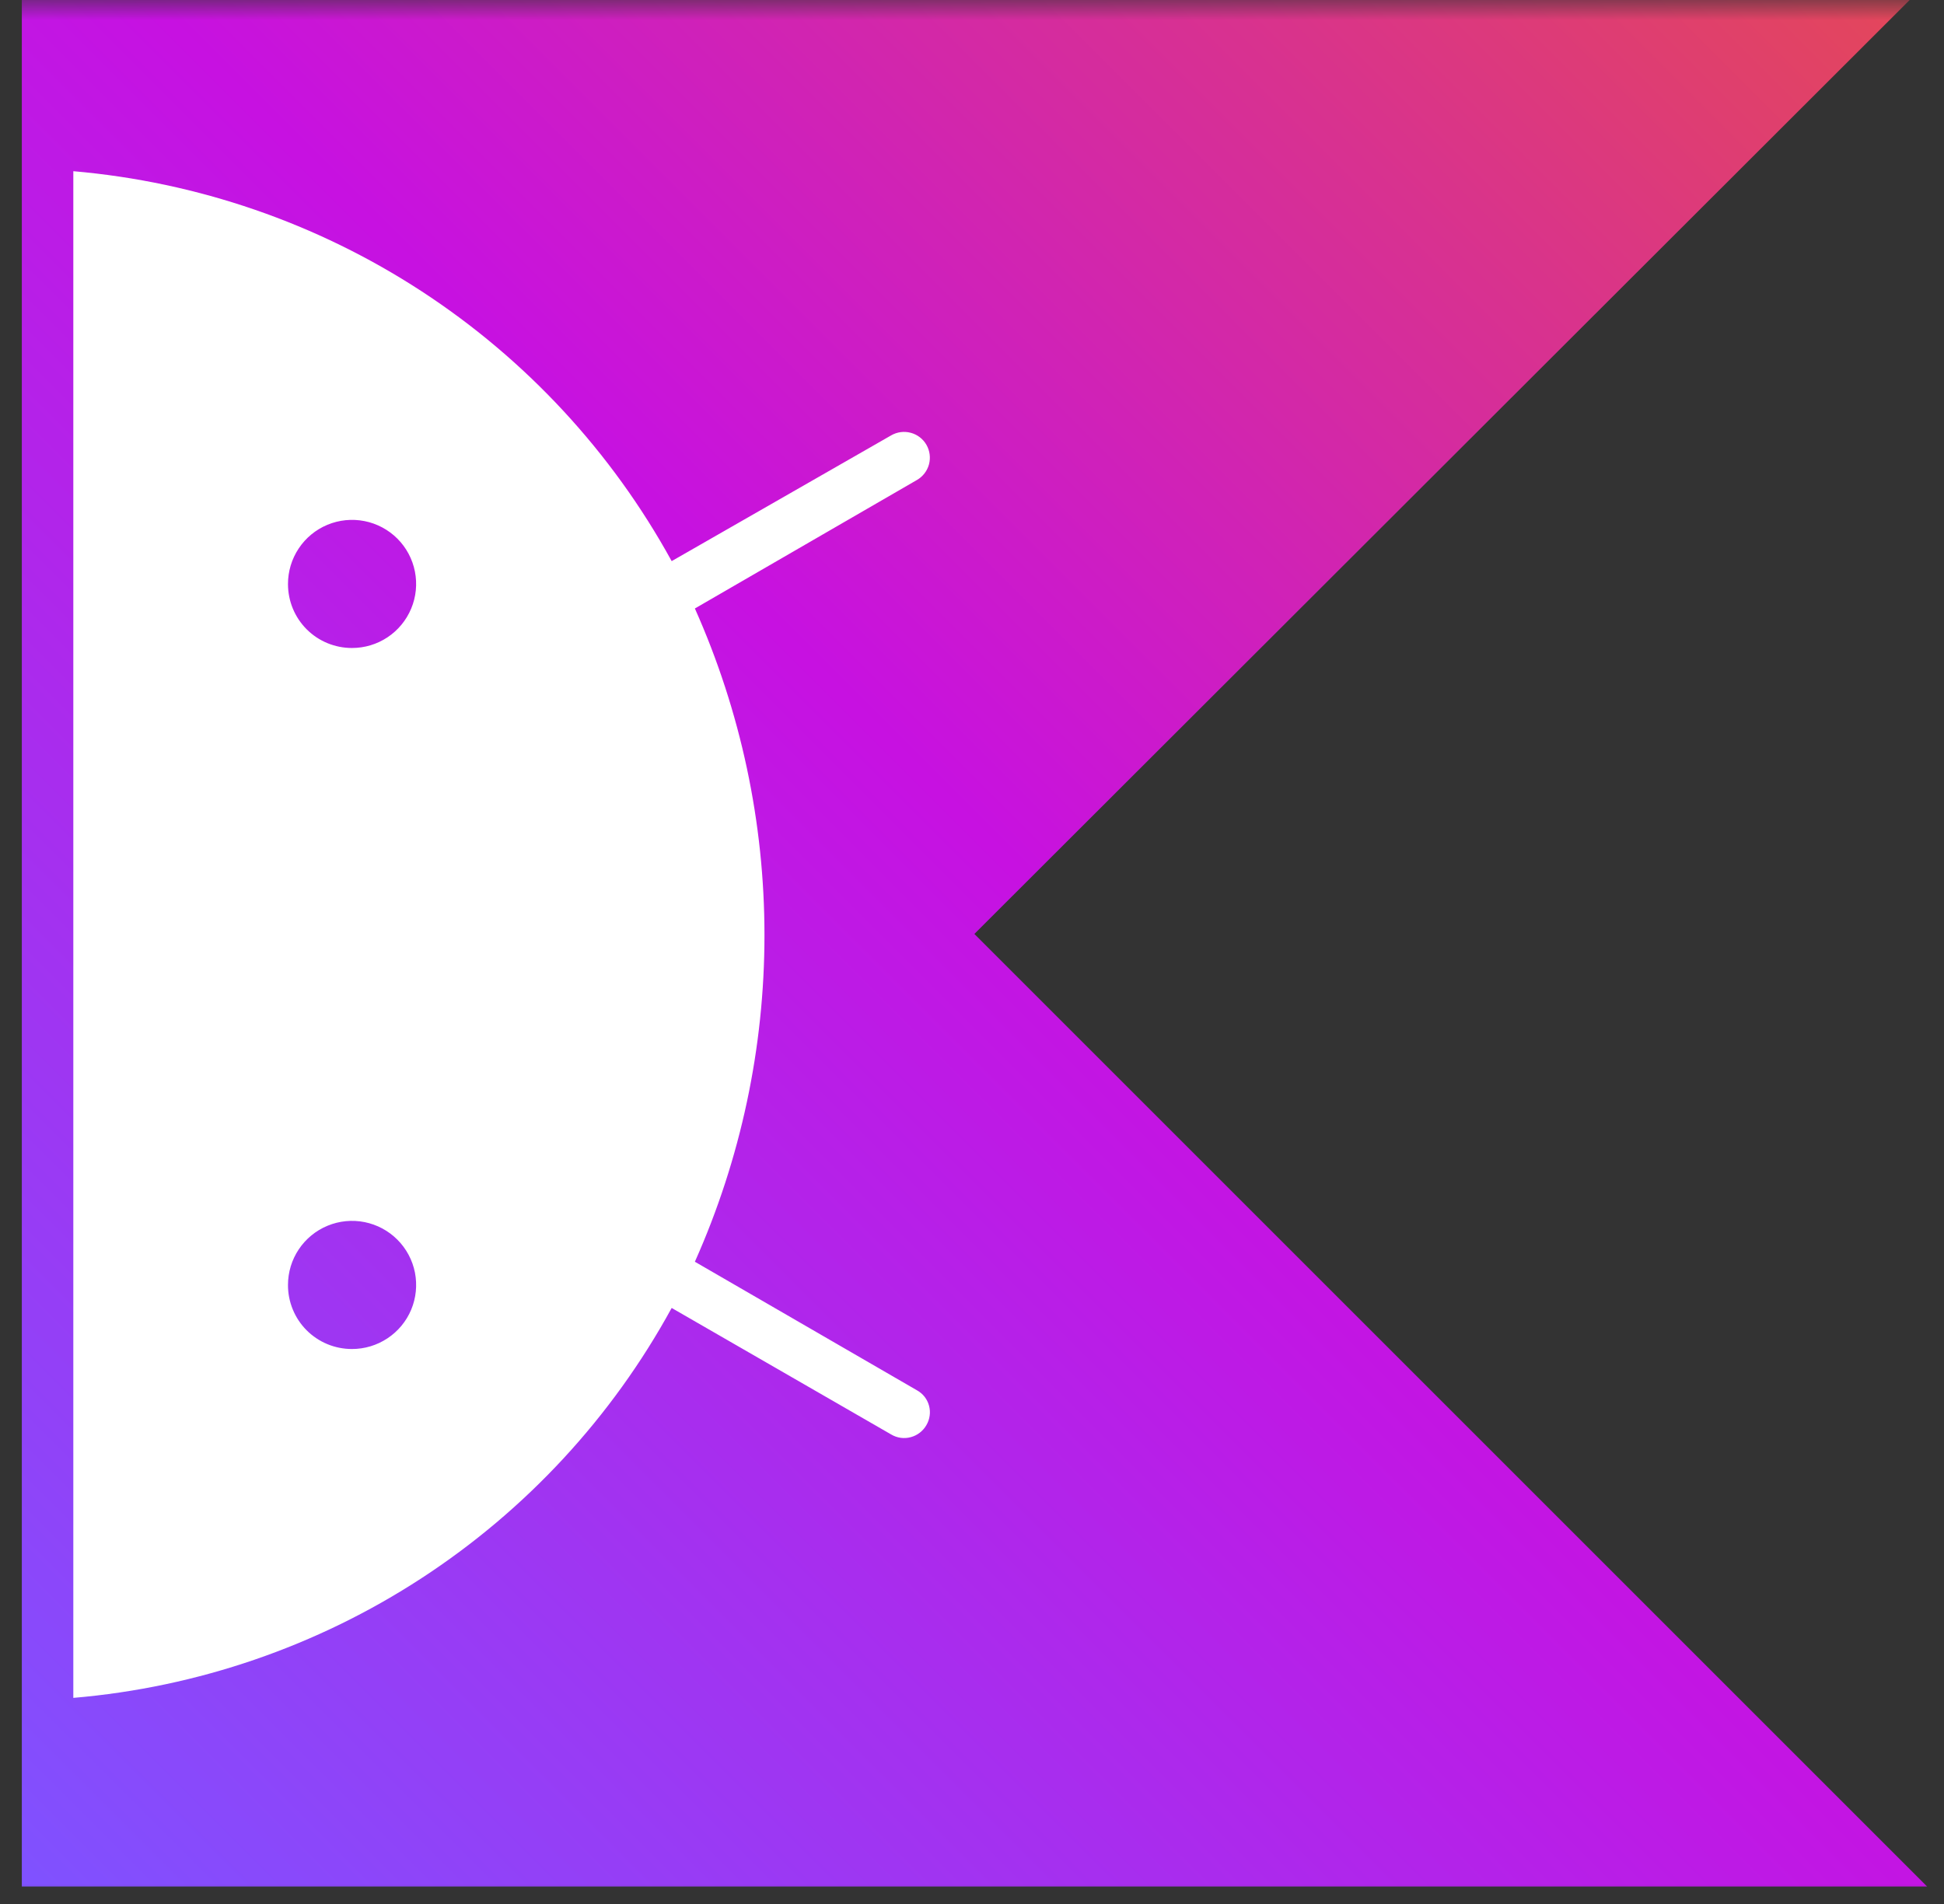 <svg width="49" height="48" viewBox="0 0 49 48" fill="none" xmlns="http://www.w3.org/2000/svg">
<rect x="0" y="0" width="49" height="48" fill="#333333" stroke="none"/>
<mask id="mask0_1548_3147" style="mask-type:alpha" maskUnits="userSpaceOnUse" x="0" y="0" width="49" height="48">
<rect width="49" height="48" fill="#D9D9D9"/>
</mask>
<g mask="url(#mask0_1548_3147)">
<path d="M48.575 47.56H0.55V-0.44H48.575L24.56 23.545L48.575 47.56Z" fill="url(#paint0_linear_1548_3147)"/>
<path d="M16.93 32.974L22.464 36.164C22.538 36.208 22.619 36.236 22.704 36.248C22.789 36.259 22.875 36.254 22.957 36.231C23.04 36.209 23.117 36.171 23.185 36.118C23.252 36.066 23.309 36.001 23.351 35.927C23.394 35.854 23.422 35.773 23.433 35.689C23.445 35.605 23.439 35.52 23.417 35.438C23.395 35.356 23.357 35.28 23.305 35.213C23.252 35.146 23.187 35.091 23.113 35.05L17.515 31.809C18.671 29.218 19.269 26.412 19.269 23.575C19.269 20.737 18.671 17.932 17.515 15.34L23.113 12.1C23.262 12.014 23.371 11.872 23.416 11.706C23.46 11.54 23.437 11.362 23.351 11.213C23.265 11.064 23.123 10.955 22.957 10.911C22.791 10.866 22.613 10.889 22.464 10.975L16.93 14.146C15.419 11.393 13.253 9.055 10.622 7.34C7.991 5.625 4.977 4.587 1.848 4.316V42.804C4.978 42.538 7.994 41.502 10.626 39.786C13.258 38.071 15.424 35.73 16.93 32.974ZM7.259 14.726C7.258 14.406 7.352 14.093 7.529 13.827C7.706 13.56 7.958 13.353 8.253 13.23C8.549 13.107 8.874 13.075 9.188 13.137C9.501 13.199 9.79 13.353 10.016 13.579C10.242 13.805 10.396 14.093 10.458 14.407C10.52 14.721 10.488 15.046 10.365 15.341C10.242 15.637 10.034 15.889 9.768 16.066C9.502 16.243 9.189 16.337 8.869 16.336C8.442 16.336 8.032 16.167 7.73 15.865C7.428 15.563 7.259 15.153 7.259 14.726ZM7.259 32.394C7.259 32.074 7.353 31.762 7.531 31.496C7.709 31.23 7.961 31.023 8.257 30.901C8.552 30.779 8.877 30.747 9.191 30.81C9.504 30.873 9.792 31.027 10.018 31.254C10.243 31.48 10.397 31.768 10.459 32.082C10.52 32.396 10.488 32.721 10.365 33.016C10.242 33.311 10.034 33.562 9.767 33.739C9.501 33.916 9.188 34.01 8.869 34.009C8.657 34.009 8.447 33.967 8.251 33.886C8.056 33.805 7.878 33.686 7.728 33.536C7.579 33.386 7.46 33.208 7.38 33.012C7.299 32.816 7.258 32.606 7.259 32.394Z" fill="white"/>
</g>
<defs>
<linearGradient id="paint0_linear_1548_3147" x1="48.58" y1="-0.291" x2="0.56" y2="47.728" gradientUnits="userSpaceOnUse">
<stop stop-color="#E44857"/>
<stop offset="0.47" stop-color="#C711E1"/>
<stop offset="1" stop-color="#7F52FF"/>
</linearGradient>
</defs>
</svg>
